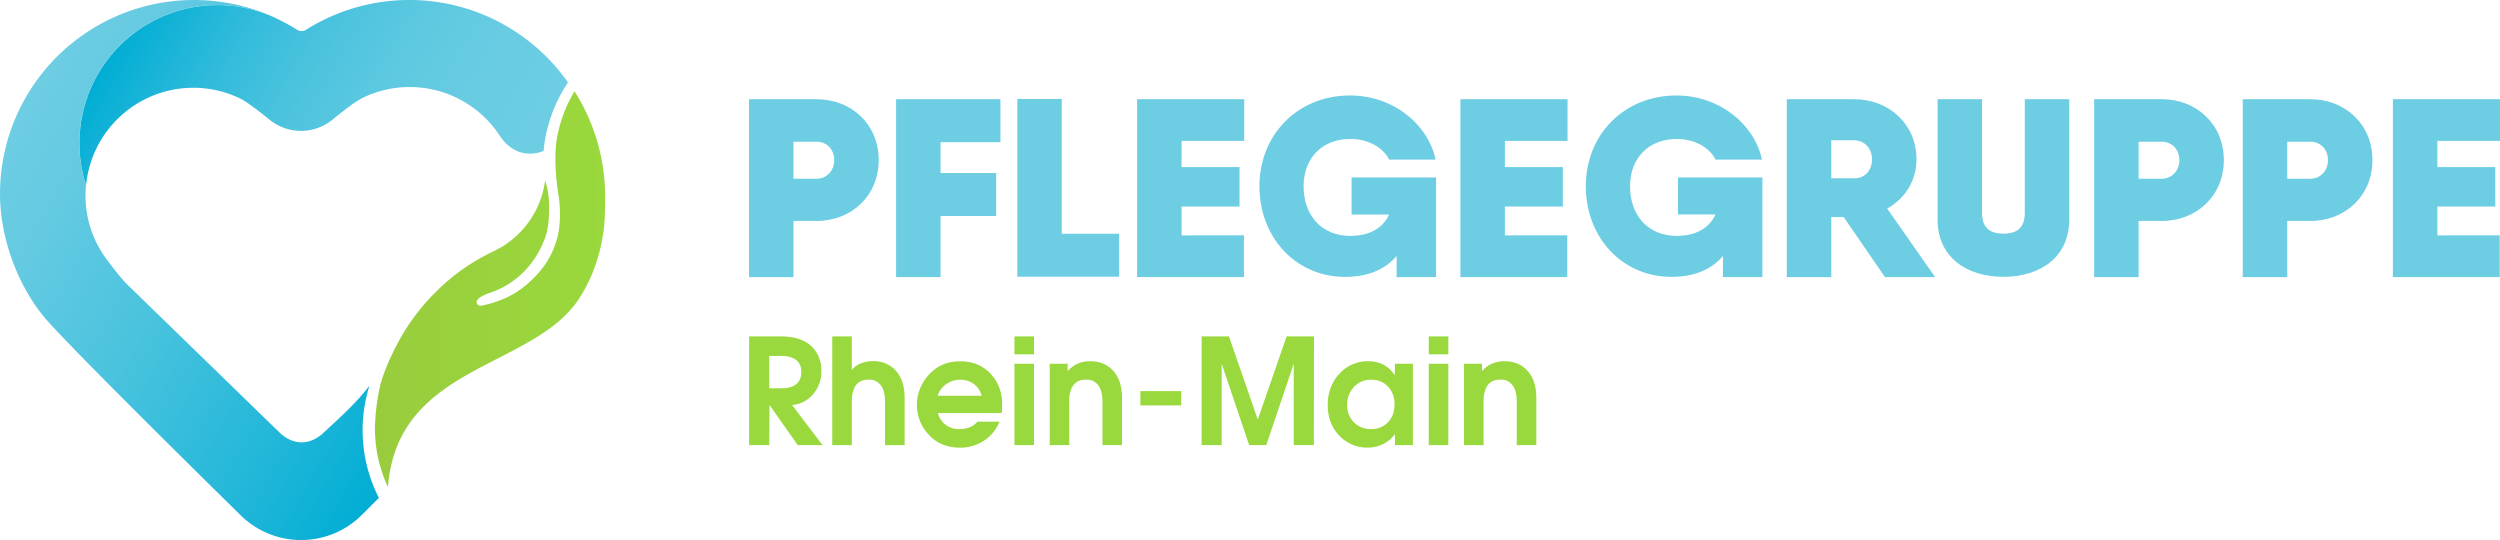 <svg xmlns="http://www.w3.org/2000/svg" xmlns:xlink="http://www.w3.org/1999/xlink" viewBox="0 0 1647.09 355.82">
  <defs>
    <style>
      .cls-1 {
        fill: #99d93d;
      }

      .cls-2 {
        fill: #6dcde3;
      }

      .cls-3 {
        fill: url(#Безымянный_градиент_494);
      }

      .cls-4 {
        fill: url(#Безымянный_градиент_184);
      }

      .cls-5 {
        fill: url(#Безымянный_градиент_180);
      }
    </style>
    <linearGradient id="Безымянный_градиент_494" data-name="Безымянный градиент 494" x1="246.96" y1="190.41" x2="398.65" y2="190.41" gradientUnits="userSpaceOnUse">
      <stop offset="0" stop-color="#99cc3d"/>
      <stop offset="1" stop-color="#99d93d"/>
    </linearGradient>
    <linearGradient id="Безымянный_градиент_184" data-name="Безымянный градиент 184" x1="6.25" y1="82.56" x2="295.08" y2="249.32" gradientUnits="userSpaceOnUse">
      <stop offset="0" stop-color="#6dcde3"/>
      <stop offset="0.16" stop-color="#64cae2"/>
      <stop offset="0.42" stop-color="#4ac3de"/>
      <stop offset="0.76" stop-color="#22b7d9"/>
      <stop offset="1" stop-color="#00add4"/>
    </linearGradient>
    <linearGradient id="Безымянный_градиент_180" data-name="Безымянный градиент 180" x1="88.09" y1="7.84" x2="330.29" y2="147.67" gradientUnits="userSpaceOnUse">
      <stop offset="0" stop-color="#00add4"/>
      <stop offset="0.07" stop-color="#0fb1d6"/>
      <stop offset="0.24" stop-color="#31bbdb"/>
      <stop offset="0.42" stop-color="#4bc3de"/>
      <stop offset="0.61" stop-color="#5ec9e1"/>
      <stop offset="0.8" stop-color="#69cce2"/>
      <stop offset="1" stop-color="#6dcde3"/>
    </linearGradient>
  </defs>
  <g id="Слой_2" data-name="Слой 2">
    <g id="logo_colour" data-name="logo colour">
      <g id="text">
        <g id="_2" data-name="2">
          <path class="cls-1" d="M541.94,293.26H525.58L507,266.84l-.19,26.42H493.54V221.63h20.71q15.69,0,22.46,8.81a22.23,22.23,0,0,1,4.45,13.94,23,23,0,0,1-5.32,15.2,20.14,20.14,0,0,1-14,7.26Zm-14-48.1q0-6.69-5.42-9.2a18.45,18.45,0,0,0-7.84-1.45H506.8V255.8h7.84a18.54,18.54,0,0,0,7.74-1.35Q527.9,251.93,527.9,245.16Z"/>
          <path class="cls-1" d="M596,293.26H583.08V264.81q0-8.15-3.49-11.81a9.45,9.45,0,0,0-7.26-2.91q-6.87,0-9.49,5.52a21.43,21.43,0,0,0-1.64,9.2v28.45H548.32V221.63H561.2V243.7a14.68,14.68,0,0,1,6.48-4.5,22.46,22.46,0,0,1,7.36-1.3q9.48,0,15.2,6.38T596,261.9Z"/>
          <path class="cls-1" d="M660.22,266.47v1.44a31.63,31.63,0,0,1-.29,4.25h-42a13.65,13.65,0,0,0,5.08,7.68,14.54,14.54,0,0,0,9,2.87,18.37,18.37,0,0,0,6.29-1,14,14,0,0,0,5.71-3.89h14.52a27.11,27.11,0,0,1-10.6,12.75,28.58,28.58,0,0,1-15.44,4.38q-13.35,0-21.39-9.46a27.92,27.92,0,0,1-7-18.61,28.94,28.94,0,0,1,7-19q8.13-9.84,21.59-9.84,12.2,0,19.89,8.16T660.22,266.47Zm-13.45-5.73a13.66,13.66,0,0,0-5.23-7.77,14.89,14.89,0,0,0-8.9-2.78,15.47,15.47,0,0,0-9.25,2.88,15.19,15.19,0,0,0-5.66,7.67Z"/>
          <path class="cls-1" d="M681.23,233.44H668.35V221.63h12.88Zm0,59.82H668.35V239.64h12.88Z"/>
          <path class="cls-1" d="M739.21,293.26H726.34V264.81q0-8.15-3.49-11.81a9.45,9.45,0,0,0-7.26-2.91q-6.87,0-9.49,5.52a21.43,21.43,0,0,0-1.64,9.2v28.45H691.58V239.64h11.81v4.93a21.69,21.69,0,0,1,4.84-4.1A20,20,0,0,1,718.3,238q9.48,0,15.2,6.38T739.21,262Z"/>
          <path class="cls-1" d="M778.22,267.1H751.31v-9.43h26.91Z"/>
          <path class="cls-1" d="M865.63,293.26H852.36V239.64l-18.1,53.62H823l-18.11-53.62v53.62H791.67V221.63h18l19,54.79,19-54.79h18Z"/>
          <path class="cls-1" d="M930.87,293.26H919.06V286a21.37,21.37,0,0,1-7.89,6.61,22.93,22.93,0,0,1-10.21,2.3,24.86,24.86,0,0,1-18.2-7.52q-8-8-8-20.46t7.7-20.69A24.87,24.87,0,0,1,901.34,238q11.63,0,17.52,9.2l.2-7.55h11.81Zm-12.1-26.91a16.48,16.48,0,0,0-4.21-11.59,14.48,14.48,0,0,0-11.18-4.57,14.91,14.91,0,0,0-11.33,4.71,16.83,16.83,0,0,0-4.45,12,15.47,15.47,0,0,0,4.4,11.31,15.28,15.28,0,0,0,11.38,4.47,14.57,14.57,0,0,0,11.13-4.52Q918.77,273.68,918.77,266.35Z"/>
          <path class="cls-1" d="M954.2,233.44H941.32V221.63H954.2Zm0,59.82H941.32V239.64H954.2Z"/>
          <path class="cls-1" d="M1012.18,293.26H999.3V264.81q0-8.15-3.48-11.81a9.45,9.45,0,0,0-7.26-2.91q-6.88,0-9.49,5.52a21.28,21.28,0,0,0-1.64,9.2v28.45H964.55V239.64h11.81v4.93a21.47,21.47,0,0,1,4.84-4.1A20,20,0,0,1,991.27,238q9.48,0,15.19,6.38t5.72,17.59Z"/>
        </g>
        <g id="_1" data-name="1">
          <path class="cls-2" d="M578.92,105.47c0,23.57-18,40.1-40.93,40.1H522.77v37h-29.3V65.36H538C560.91,65.36,578.92,81.9,578.92,105.47Zm-29.3,0c0-7.2-5.08-12.11-11.63-12.11H522.77v24.39H538C544.54,117.75,549.62,112.67,549.62,105.47Z"/>
          <path class="cls-2" d="M619.68,93.68V114h36.63V142.3H619.68v40.25h-29.3V65.36h68.75V93.68Z"/>
          <path class="cls-2" d="M737.35,154v28.31H670.23V65.22h29.3V154Z"/>
          <path class="cls-2" d="M819.56,155.05v27.5H749.17V65.36h70.57v27.5H778.47v17.21h38.18v26H778.47v19Z"/>
          <path class="cls-2" d="M946.13,116.93v65.62h-26V168.66c-7.53,8.84-18.83,13.75-33.89,13.75-32.57,0-56.47-26-56.47-59.75s25-59.75,59.75-59.75c21,0,39.31,10.5,49.3,25.69a48.86,48.86,0,0,1,7,16.54H915.2c-3.77-7.69-13.43-13.58-25.54-13.58-18.66,0-30.78,12.76-30.78,31.1,0,20,12.61,32.74,30.62,32.74,12.6,0,21.44-4.91,25.7-14.08H890.48V116.93Z"/>
          <path class="cls-2" d="M1032.57,155.05v27.5H962.18V65.36h70.57v27.5H991.48v17.21h38.18v26H991.48v19Z"/>
          <path class="cls-2" d="M1161.15,116.93v65.62h-26V168.66c-7.53,8.84-18.82,13.75-33.88,13.75-32.58,0-56.48-26-56.48-59.75s25-59.75,59.75-59.75c28,0,51.24,18.66,56.31,42.23h-30.61c-3.77-7.69-13.42-13.58-25.54-13.58-18.66,0-30.77,12.76-30.77,31.1,0,20,12.6,32.74,30.61,32.74,12.6,0,21.44-4.91,25.7-14.08h-24.72V116.93Z"/>
          <path class="cls-2" d="M1214.68,143h-8.18v39.59h-29.3V65.36h44.19c23.25,0,41.26,16.54,41.26,39.62,0,14.08-7.53,25.86-19.32,32.41l31.59,45.16h-33.06Zm-8.18-25.54h14.89c6.88.16,11.95-4.75,11.95-12.44,0-7.53-5.07-12.61-11.95-12.61H1206.5Z"/>
          <path class="cls-2" d="M1276.56,144.76V65.36h29.3v75c0,8.67,4.1,13.58,14.08,13.58S1334,149,1334,140.34v-75h29.3v79.4c0,24.55-19,37.65-43.38,37.65S1276.56,169.31,1276.56,144.76Z"/>
          <path class="cls-2" d="M1465.14,105.47c0,23.57-18,40.1-40.92,40.1H1409v37h-29.3V65.36h44.53C1447.14,65.36,1465.14,81.9,1465.14,105.47Zm-29.3,0c0-7.2-5.07-12.11-11.62-12.11H1409v24.39h15.23C1430.77,117.75,1435.84,112.67,1435.84,105.47Z"/>
          <path class="cls-2" d="M1563.05,105.47c0,23.57-18,40.1-40.92,40.1h-15.22v37H1477.6V65.36h44.53C1545.05,65.36,1563.05,81.9,1563.05,105.47Zm-29.3,0c0-7.2-5.07-12.11-11.62-12.11h-15.22v24.39h15.22C1528.68,117.75,1533.75,112.67,1533.75,105.47Z"/>
          <path class="cls-2" d="M1646.91,155.05v27.5h-70.39V65.36h70.57v27.5h-41.27v17.21H1644v26h-38.17v19Z"/>
        </g>
      </g>
      <g id="icon">
        <path id="Рука" class="cls-3" d="M379,60.91l-.49-.78-.46.79a92.12,92.12,0,0,0-10.52,27c-3.7,16.73.14,38.74.49,41.08a76.87,76.87,0,0,1,.9,11.74,64.29,64.29,0,0,1-1,12.53c-3.17,16-12,27.11-23,35.88-7.7,6.18-17,9.83-26.56,12,0,0-4.24,1.33-4.33-2.21-.07-2.82,7.28-5.51,7.36-5.54,18.25-5.72,31.68-19.37,38-37.52,2.13-6.16,2.4-13.21,2.4-19.78a58.66,58.66,0,0,0-1.91-14.87l-.65-2.52-.44,2.56a60.09,60.09,0,0,1-32.84,43.9c-.43.2-2.07,1-2.5,1.22a132.76,132.76,0,0,0-35.33,25l-.24.23c-2.84,2.77-5.53,5.61-8,8.46a139.25,139.25,0,0,0-10.61,13.85c-9,13.35-17.62,32.44-19.54,43.59A144,144,0,0,0,247,281.87a92.29,92.29,0,0,0,7.75,37.19l.72,1.63.34-1.75c7.2-78.36,94.8-76.22,125.17-121.4,11.17-16.62,14.85-33.79,16.35-43,1.22-7.56,1.36-17.08,1.36-24.81A129.38,129.38,0,0,0,379,60.91Z"/>
        <path class="cls-4" d="M249.64,328l-11.2,11.2a56.69,56.69,0,0,1-80.17,0S47,230,29.71,209.61,0,157.62,0,127.72A127.79,127.79,0,0,1,176,9.45,90.94,90.94,0,0,0,56.65,122.09c-.21,2.16-.31,4.36-.31,6.58a70.17,70.17,0,0,0,14.49,42.94c3.79,5,7.35,9.76,12,14.84l101.23,98.41c8.44,8.21,19.62,9.19,29.13.22,11.89-11,21.79-19.89,30.21-31l-.61,2.1a98,98,0,0,0,6.65,71.49Z"/>
        <path class="cls-5" d="M374.21,54.3l-.21.32a97.42,97.42,0,0,0-6.1,10.56,96.42,96.42,0,0,0-9.72,33.89l0,.34-.31.13a22.85,22.85,0,0,1-8.68,1.68c-13.19.16-19.85-11.74-20.84-13.17a70.91,70.91,0,0,0-58.39-30.7,70.09,70.09,0,0,0-31.39,7.31l-.31.17a60.66,60.66,0,0,0-7.5,4.88c-5.57,4.07-11.43,8.9-11.53,9a32.86,32.86,0,0,1-41.26.45c-.18-.15-13.68-11.19-19-13.86a70,70,0,0,0-31.7-7.47,71,71,0,0,0-70.56,64.28A90.95,90.95,0,0,1,176,9.45q5.05,2.06,9.92,4.56l.57.3q4.68,2.43,9.18,5.26a5.73,5.73,0,0,0,3,.9,5.3,5.3,0,0,0,2.89-.82A127.78,127.78,0,0,1,374,54Z"/>
      </g>
    </g>
  </g>
</svg>
